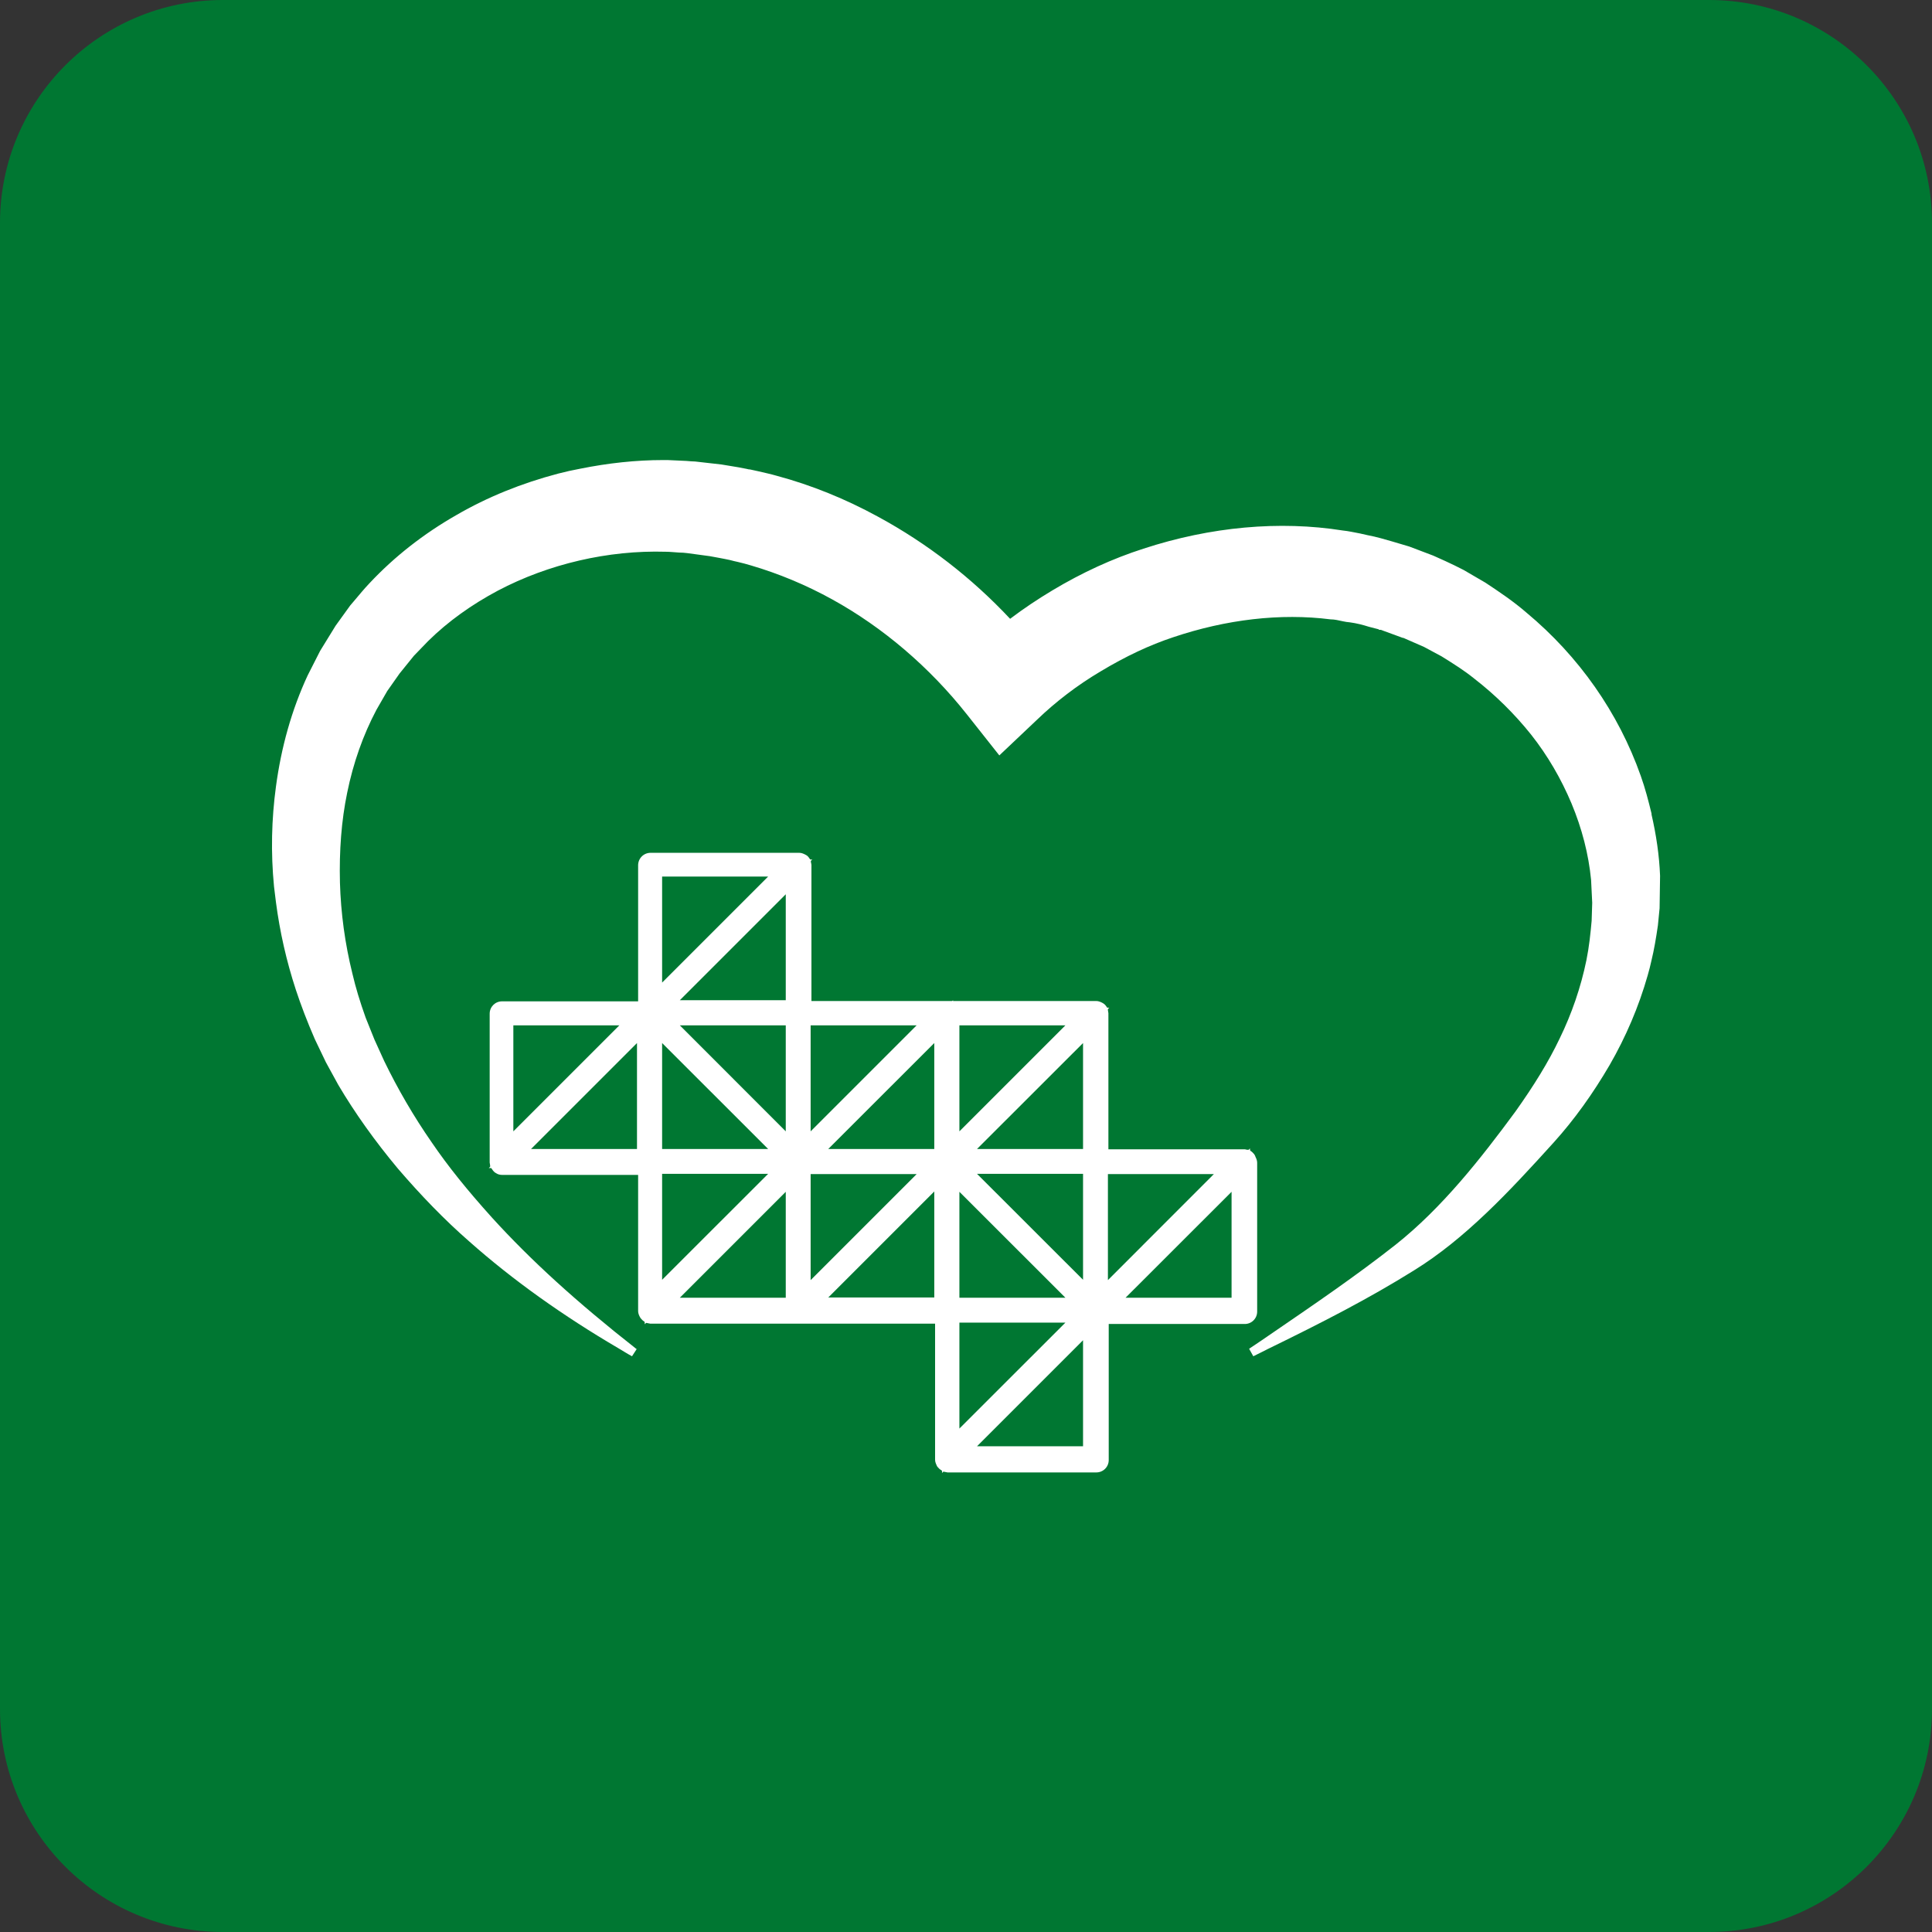 <svg width="24" height="24" viewBox="0 0 24 24" fill="none" xmlns="http://www.w3.org/2000/svg">
<rect x="0" y="0" width="24" height="24" fill="#333333" stroke="none"/>
<g clip-path="url(#clip0_8886_2940)">
<path d="M21.23 0H2.77C1.24 0 0 1.24 0 2.77V21.23C0 22.76 1.24 24 2.77 24H21.23C22.76 24 24 22.76 24 21.23V2.77C24 1.24 22.76 0 21.23 0Z" fill="#007732"/>
<path d="M20.516 10.107C20.478 9.95 20.437 9.792 20.382 9.638C20.105 8.853 19.614 8.153 18.963 7.611C18.802 7.471 18.623 7.351 18.452 7.238L18.181 7.08C18.109 7.042 18.03 7.005 17.955 6.97L17.804 6.902L17.506 6.789L17.297 6.727C17.214 6.703 17.101 6.669 16.988 6.648C16.957 6.641 16.926 6.634 16.895 6.627C16.823 6.614 16.752 6.597 16.68 6.59C15.898 6.466 15.041 6.542 14.204 6.816C13.82 6.939 13.44 7.114 13.073 7.334C12.891 7.443 12.716 7.56 12.548 7.687C12.072 7.179 11.52 6.751 10.906 6.418C10.505 6.199 10.083 6.027 9.651 5.911C9.579 5.89 9.5 5.873 9.428 5.856C9.39 5.849 9.356 5.839 9.318 5.832C9.305 5.832 9.291 5.829 9.277 5.825C9.209 5.811 9.137 5.798 9.065 5.787C9.03 5.781 8.999 5.777 8.962 5.77L8.636 5.733C8.602 5.733 8.567 5.729 8.53 5.726C8.451 5.722 8.372 5.719 8.293 5.715H8.238C7.899 5.715 7.553 5.753 7.21 5.822C7.117 5.839 7.028 5.859 6.935 5.883C6.479 6.003 6.054 6.175 5.67 6.398C5.262 6.631 4.899 6.915 4.59 7.245C4.525 7.313 4.463 7.389 4.402 7.461L4.35 7.522L4.169 7.773L3.977 8.085L3.822 8.39C3.623 8.818 3.493 9.285 3.428 9.771C3.373 10.176 3.363 10.591 3.404 11.013C3.411 11.078 3.421 11.143 3.428 11.208C3.476 11.575 3.558 11.938 3.675 12.295C3.737 12.483 3.815 12.689 3.911 12.909L4.049 13.197L4.203 13.478C4.409 13.827 4.659 14.177 4.943 14.517C5.228 14.849 5.523 15.154 5.825 15.418C6.37 15.902 6.997 16.347 7.683 16.749C7.741 16.783 7.793 16.817 7.851 16.848L7.909 16.759C7.909 16.759 7.899 16.752 7.895 16.749C7.162 16.173 6.596 15.658 6.113 15.127C5.801 14.781 5.564 14.486 5.365 14.194C5.139 13.869 4.94 13.526 4.772 13.179L4.652 12.915L4.542 12.641C4.47 12.439 4.419 12.271 4.378 12.096C4.285 11.722 4.234 11.342 4.223 10.965C4.213 10.57 4.241 10.193 4.313 9.847C4.388 9.477 4.511 9.13 4.676 8.818L4.81 8.585L4.964 8.366L5.142 8.146L5.317 7.965C5.567 7.718 5.862 7.509 6.185 7.337C6.815 7.005 7.556 6.833 8.269 6.854C8.324 6.854 8.379 6.861 8.434 6.864C8.468 6.864 8.506 6.867 8.537 6.871L8.818 6.909C8.855 6.915 8.893 6.922 8.927 6.929C8.975 6.939 9.023 6.946 9.068 6.957C9.102 6.967 9.137 6.974 9.167 6.981C9.222 6.994 9.277 7.008 9.332 7.025C9.671 7.125 10.011 7.265 10.34 7.447C10.967 7.793 11.547 8.287 12.013 8.877L12.414 9.384L12.881 8.942C13.117 8.715 13.381 8.513 13.669 8.342C13.988 8.15 14.283 8.013 14.571 7.917C15.233 7.694 15.908 7.615 16.529 7.694C16.58 7.694 16.631 7.707 16.683 7.718C16.71 7.725 16.741 7.728 16.769 7.731C16.851 7.742 16.93 7.762 17.005 7.786L17.125 7.817L17.132 7.824H17.153L17.434 7.927L17.424 7.92L17.691 8.037L17.907 8.153C18.061 8.249 18.192 8.331 18.315 8.431C18.576 8.633 18.816 8.87 19.021 9.127C19.224 9.384 19.392 9.672 19.522 9.981C19.652 10.293 19.734 10.611 19.765 10.93L19.779 11.215L19.772 11.438C19.758 11.595 19.741 11.76 19.707 11.928C19.638 12.264 19.525 12.593 19.374 12.902C19.237 13.19 19.055 13.485 18.826 13.807C18.39 14.4 17.91 15.007 17.341 15.459C16.854 15.843 16.326 16.203 15.819 16.55C15.72 16.618 15.62 16.687 15.517 16.755L15.569 16.848C15.63 16.817 15.689 16.79 15.747 16.759C16.422 16.43 17.005 16.131 17.564 15.782C18.198 15.391 18.744 14.808 19.299 14.194C19.556 13.91 19.789 13.584 19.995 13.231C20.197 12.881 20.358 12.504 20.468 12.117C20.485 12.058 20.502 11.993 20.516 11.928C20.547 11.801 20.571 11.661 20.595 11.496L20.616 11.283L20.622 10.879C20.612 10.625 20.574 10.371 20.516 10.118V10.107Z" fill="white"/>
<path d="M15.59 14.355C15.59 14.355 15.583 14.345 15.58 14.338C15.566 14.321 15.552 14.307 15.535 14.297C15.535 14.297 15.532 14.29 15.528 14.29V14.266L15.511 14.283C15.511 14.283 15.501 14.283 15.497 14.283C15.484 14.283 15.473 14.277 15.46 14.277H13.769V12.586C13.769 12.586 13.766 12.562 13.763 12.549C13.763 12.545 13.763 12.542 13.763 12.535L13.78 12.518H13.756C13.756 12.518 13.749 12.514 13.749 12.511C13.739 12.494 13.725 12.477 13.708 12.466C13.701 12.463 13.697 12.459 13.691 12.456C13.67 12.446 13.646 12.435 13.619 12.435H11.839V12.425L11.829 12.435H11.771H10.08V10.745C10.08 10.745 10.077 10.721 10.073 10.707C10.073 10.704 10.073 10.701 10.073 10.694L10.091 10.677H10.067C10.067 10.677 10.06 10.673 10.06 10.67C10.049 10.653 10.036 10.635 10.019 10.625C10.012 10.622 10.008 10.618 10.001 10.615C9.981 10.605 9.957 10.594 9.929 10.594H8.081C7.996 10.594 7.927 10.663 7.927 10.749V12.439H6.237C6.151 12.439 6.083 12.507 6.083 12.593V14.441C6.083 14.441 6.086 14.465 6.089 14.479C6.089 14.482 6.089 14.486 6.089 14.493L6.072 14.51H6.1C6.1 14.51 6.107 14.513 6.107 14.517C6.117 14.534 6.131 14.551 6.148 14.565C6.155 14.568 6.158 14.571 6.165 14.575C6.185 14.589 6.213 14.595 6.237 14.595H7.927V16.286C7.927 16.313 7.937 16.337 7.948 16.358C7.951 16.365 7.955 16.368 7.958 16.375C7.972 16.392 7.985 16.406 8.003 16.416C8.003 16.416 8.006 16.423 8.009 16.423V16.45L8.027 16.433L8.078 16.443H11.616V18.134C11.616 18.161 11.627 18.185 11.637 18.206C11.637 18.213 11.644 18.216 11.647 18.223C11.661 18.24 11.675 18.254 11.695 18.264C11.695 18.264 11.699 18.271 11.702 18.271V18.298L11.719 18.281L11.771 18.291H13.619C13.704 18.291 13.773 18.223 13.773 18.137V16.447H15.463C15.549 16.447 15.617 16.378 15.617 16.293V14.445C15.617 14.417 15.607 14.393 15.597 14.373L15.59 14.355ZM11.606 14.801V16.118H10.289L11.606 14.801ZM12.137 14.582H13.454V15.898L12.137 14.582ZM11.606 14.273H10.289L11.606 12.957V14.273ZM8.445 12.737H9.761V14.054L8.445 12.737ZM9.542 14.273H8.225V12.957L9.542 14.273ZM13.235 16.121H11.918V14.805L13.235 16.121ZM11.918 14.054V12.737H13.235L11.918 14.054ZM8.225 12.206V10.889H9.542L8.225 12.206ZM8.225 14.582H9.542L8.225 15.898V14.582ZM11.387 14.585L10.07 15.902V14.585H11.387ZM11.918 16.43H13.235L11.918 17.746V16.43ZM12.137 14.273L13.454 12.957V14.273H12.137ZM10.07 14.054V12.737H11.387L10.07 14.054ZM8.445 12.425L9.761 11.109V12.425H8.445ZM7.913 12.957V14.273H6.597L7.913 12.957ZM9.761 14.805V16.121H8.445L9.761 14.805ZM15.299 16.121H13.982L15.299 14.805V16.121ZM13.763 15.902V14.585H15.079L13.763 15.902ZM7.694 12.737L6.377 14.054V12.737H7.694ZM12.137 17.966L13.454 16.649V17.966H12.137Z" fill="white"/>
</g>
<defs>
<clipPath id="clip0_8886_2940">
<rect width="24" height="24" fill="white"/>
</clipPath>
</defs>
</svg>
